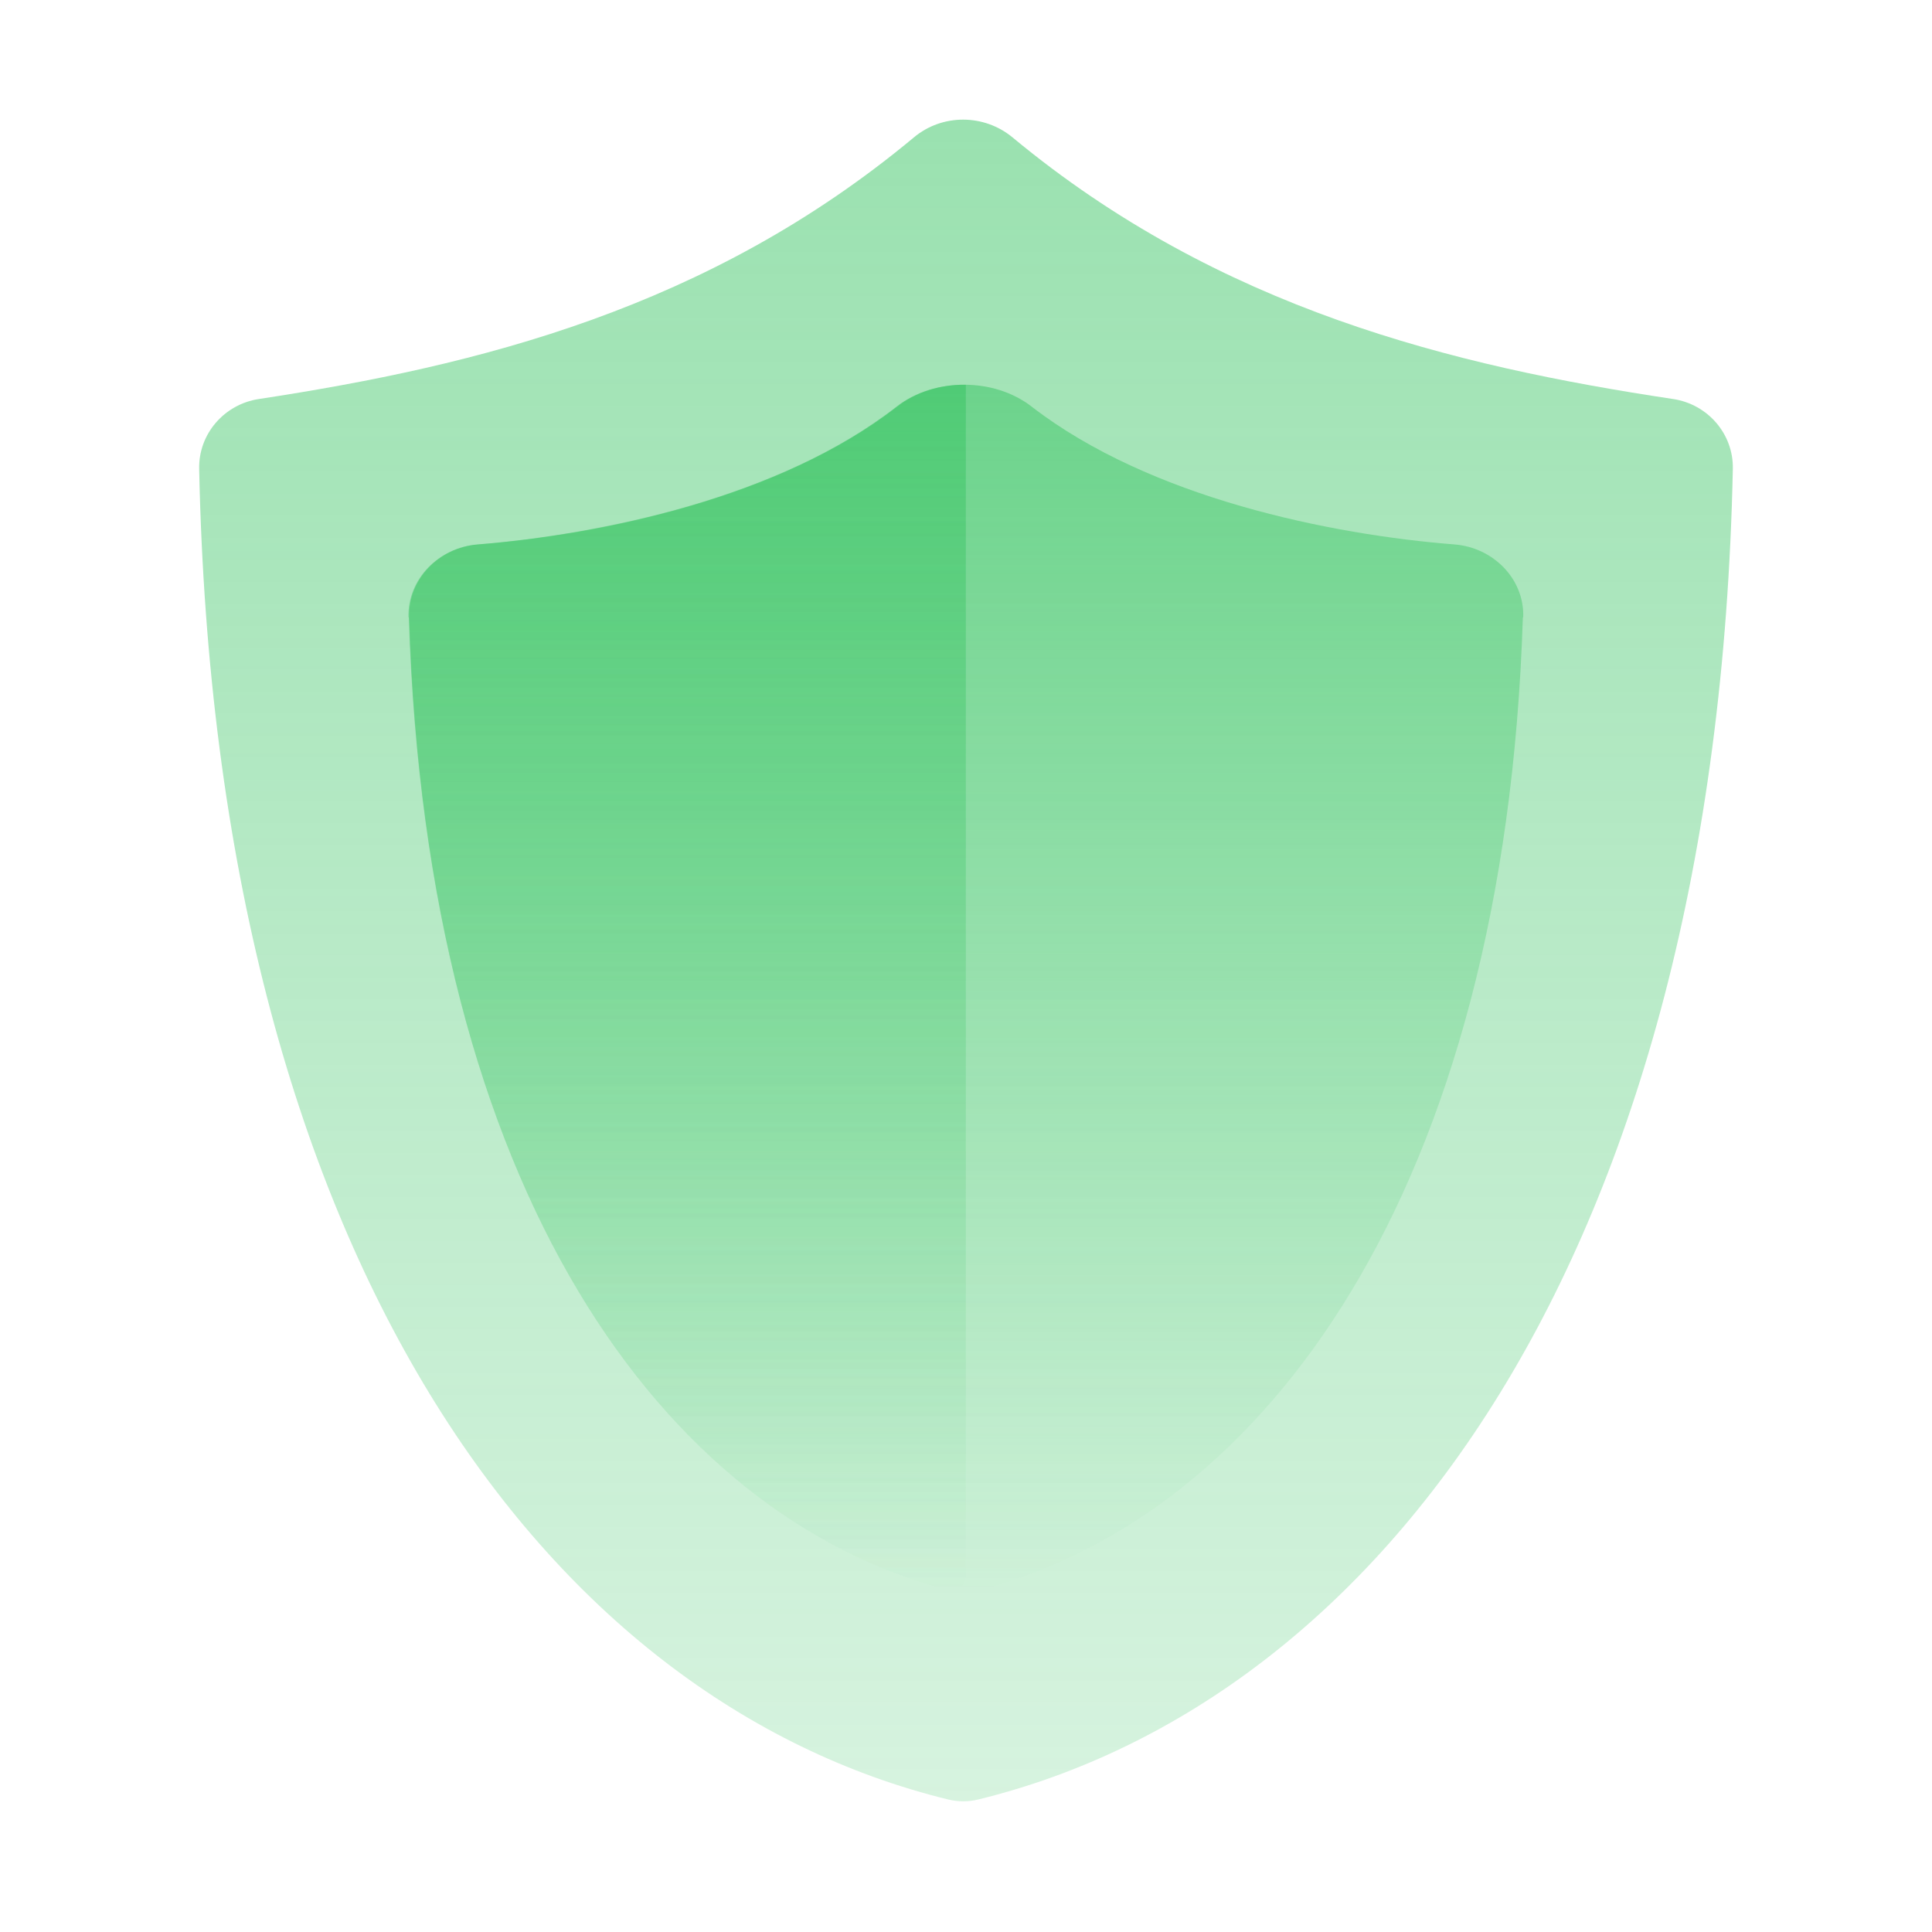 <svg xmlns="http://www.w3.org/2000/svg" version="1.1" viewBox="0 0 55.39 55.39">
  <defs>
    <linearGradient id="vD7_DRlsEYQwa" x1="27.69" y1="53.95" x2="27.69" y2="5.74" gradientTransform="matrix(1 0 0 -1 0 57.39)" gradientUnits="userSpaceOnUse">
      <stop offset="0" stop-color="#35c360" stop-opacity=".5"/>
      <stop offset="1" stop-color="#35c360" stop-opacity=".2"/>
    </linearGradient>
    <linearGradient id="vD7_DRlsEYQwb" x1="27.69" y1="46.36" x2="27.69" y2="11.75" gradientTransform="matrix(1 0 0 -1 0 57.39)" gradientUnits="userSpaceOnUse">
      <stop offset="0" stop-color="#35c360" stop-opacity=".5"/>
      <stop offset="1" stop-color="#35c360" stop-opacity="0"/>
    </linearGradient>
    <linearGradient id="vD7_DRlsEYQwc" x1="19.71" y1="46.36" x2="19.71" y2="11.79" gradientTransform="matrix(1 0 0 -1 0 57.39)" gradientUnits="userSpaceOnUse">
      <stop offset="0" stop-color="#35c360" stop-opacity=".5"/>
      <stop offset="1" stop-color="#35c360" stop-opacity="0"/>
    </linearGradient>
  </defs>
  <path d="M49.68 13.44c-.47 22.62-10.12 35.33-21.63 38.15-.28.07-.58.07-.87 0-11.51-2.82-21-15.53-21.47-38.15-.02-1 .72-1.85 1.71-2 6.3-.96 12.88-2.59 18.78-7.5.81-.68 2.01-.68 2.83 0 5.92 4.91 12.62 6.55 18.94 7.5.99.15 1.73 1 1.71 2z" fill="url(#vD7_DRlsEYQwa)"/>
  <path d="M43.66 17.7c-.52 16.44-7.38 25.74-15.58 27.89-.29.08-.6.08-.89 0-8.2-2.15-14.96-11.44-15.46-27.89-.03-1.1.86-2 1.97-2.09 3.53-.28 8.65-1.33 12.02-3.95 1.07-.84 2.78-.84 3.86 0 3.39 2.62 8.58 3.67 12.13 3.95 1.1.09 2 .99 1.96 2.09z" fill="url(#vD7_DRlsEYQwb)"/>
  <path d="M11.72 17.7c.51 16.44 7.27 25.74 15.46 27.89.26.07.51-.14.51-.41V11.03c-.72-.01-1.44.2-1.99.63-3.36 2.62-8.49 3.66-12.02 3.95-1.1.09-2 .99-1.97 2.09z" fill="url(#vD7_DRlsEYQwc)"/>
</svg>
